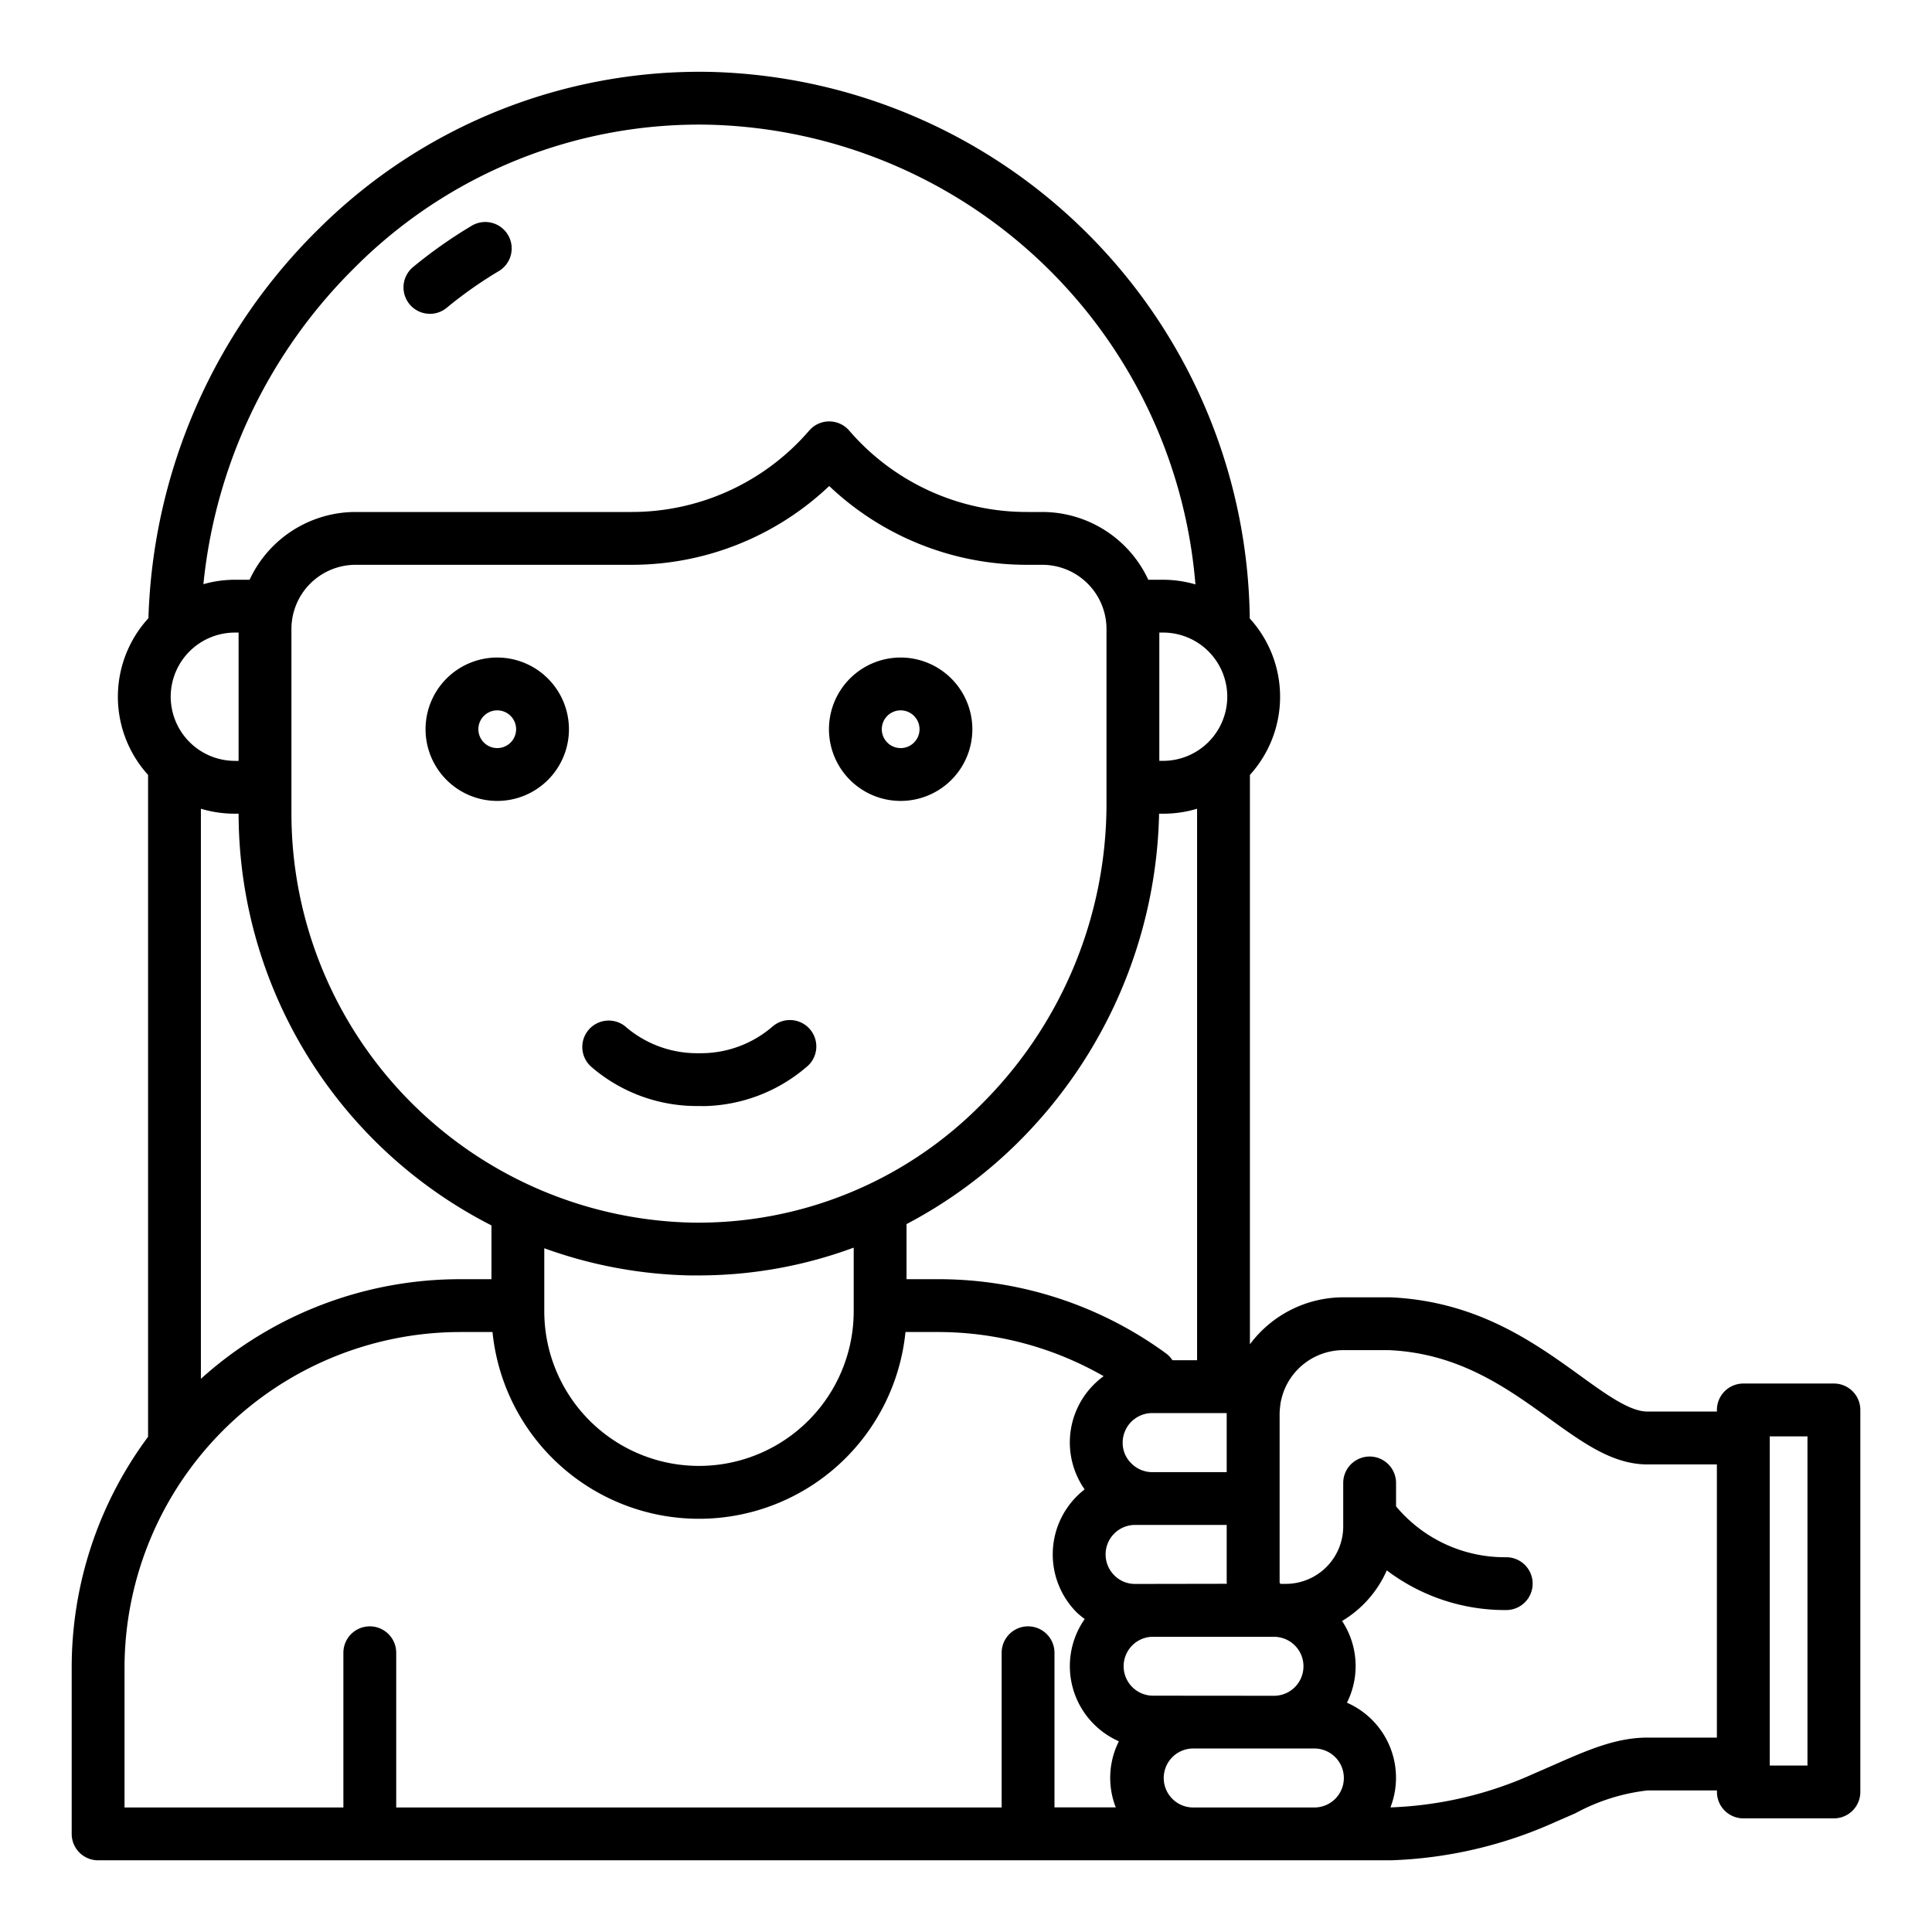 <svg xmlns="http://www.w3.org/2000/svg" width="128" height="128" viewBox="0 0 128 128">
  <title>BULLYING</title>
  <g>
    <path d="M28.482,20.793a1.742,1.742,0,0,0,1.112-.4,27.836,27.836,0,0,1,3.422-2.414,1.75,1.75,0,1,0-1.793-3.005,31.175,31.175,0,0,0-3.854,2.717,1.75,1.75,0,0,0,1.113,3.1Z"/>
    <path d="M51.219,67.978a7.247,7.247,0,0,1-4.831,1.8c-.054,0-.107,0-.161,0a7.25,7.25,0,0,1-4.831-1.8,1.75,1.75,0,0,0-2.177,2.74,10.685,10.685,0,0,0,7.089,2.558c.118,0,.237.006.356.006A10.736,10.736,0,0,0,53.4,70.718a1.75,1.75,0,1,0-2.177-2.74Z"/>
    <path d="M59.671,43.563a4.75,4.75,0,1,0,4.75,4.75A4.756,4.756,0,0,0,59.671,43.563Zm0,6a1.25,1.25,0,1,1,1.25-1.25A1.25,1.25,0,0,1,59.671,49.563Z"/>
    <path d="M32.944,43.563a4.75,4.75,0,1,0,4.75,4.75A4.756,4.756,0,0,0,32.944,43.563Zm0,6a1.25,1.25,0,1,1,1.25-1.25A1.251,1.251,0,0,1,32.944,49.563Z"/>
    <path d="M121.5,91.663h-6a1.75,1.75,0,0,0-1.75,1.75v.107h-4.6c-1.161,0-2.691-1.1-4.462-2.381-3.048-2.2-6.841-4.936-12.588-5.189H89.03a7.734,7.734,0,0,0-6.22,3.113V51.339A7.7,7.7,0,0,0,82.8,40.975,36.661,36.661,0,0,0,46.941,4.76,35.817,35.817,0,0,0,21.164,15.116a37.773,37.773,0,0,0-11.33,25.84A7.705,7.705,0,0,0,9.81,51.34V95.191A25.61,25.61,0,0,0,4.75,110.5v11a1.75,1.75,0,0,0,1.75,1.75H92.148a28.772,28.772,0,0,0,10.9-2.54c.463-.2.907-.393,1.337-.583a13.055,13.055,0,0,1,4.767-1.506h4.6v.1a1.751,1.751,0,0,0,1.75,1.75h6a1.751,1.751,0,0,0,1.75-1.75V93.413A1.75,1.75,0,0,0,121.5,91.663Zm-45.165,20.68a1.952,1.952,0,0,1-.048-3.9l8.073,0a1.954,1.954,0,1,1,0,3.907ZM30.5,84.75a25.644,25.644,0,0,0-17.19,6.6V53.581a7.811,7.811,0,0,0,2.25.329h.248V54A30.662,30.662,0,0,0,32.56,81.186V84.75ZM15.808,50.41H15.56a4.259,4.259,0,0,1-4.25-4.25,4.255,4.255,0,0,1,4.25-4.25h.248ZM45.781,81A27.132,27.132,0,0,1,19.308,54V41.67a4.254,4.254,0,0,1,4.25-4.25H41.846A19.015,19.015,0,0,0,54.937,32.2,19.006,19.006,0,0,0,68.026,37.42h1.032a4.255,4.255,0,0,1,4.25,4.25V53.353a28.094,28.094,0,0,1-8.4,19.922A26.332,26.332,0,0,1,45.781,81ZM36.06,82.7A30.065,30.065,0,0,0,45.714,84.5c.191,0,.382,0,.573,0A29.541,29.541,0,0,0,56.56,82.658V86.87a10.25,10.25,0,0,1-20.5,0Zm24-1.6a30.891,30.891,0,0,0,7.3-5.327A31.625,31.625,0,0,0,76.793,53.91h.267a7.811,7.811,0,0,0,2.25-.329V90.12H77.679a1.724,1.724,0,0,0-.426-.453A25.552,25.552,0,0,0,62.12,84.75H60.06Zm17-39.191a4.255,4.255,0,0,1,4.25,4.25,4.258,4.258,0,0,1-4.25,4.25h-.252v-8.5ZM75.2,104.94a1.914,1.914,0,0,1-1.373-.569A1.954,1.954,0,0,1,75.2,101.03h6.072v3.8c0,.035.01.068.011.1Zm1.14-11.32h4.932c0,.028,0,.064,0,.09,0,.008,0,.016,0,.024v3.8H76.34a1.952,1.952,0,0,1-1.391-.586,1.886,1.886,0,0,1-.569-1.374A1.957,1.957,0,0,1,76.34,93.62Zm-52.732-76A32.214,32.214,0,0,1,46.88,8.26,33.157,33.157,0,0,1,79.2,38.718a7.691,7.691,0,0,0-2.142-.308h-.981a7.753,7.753,0,0,0-7.021-4.49H68.026a15.515,15.515,0,0,1-11.764-5.393,1.751,1.751,0,0,0-2.651,0A15.517,15.517,0,0,1,41.846,33.92H23.558a7.754,7.754,0,0,0-7.022,4.49H15.56a7.708,7.708,0,0,0-2.084.293A34.3,34.3,0,0,1,23.608,17.622ZM8.25,110.5A22.275,22.275,0,0,1,30.5,88.25h2.13a13.749,13.749,0,0,0,27.36,0h2.13a22.062,22.062,0,0,1,11,2.926,5.421,5.421,0,0,0-1.26,7.5,5.446,5.446,0,0,0-.521,8.155,5.686,5.686,0,0,0,.526.434,5.44,5.44,0,0,0,2.264,8.1,5.383,5.383,0,0,0-.207,4.377h-4.06V109.5a1.75,1.75,0,0,0-3.5,0v10.25H26.25V109.5a1.75,1.75,0,0,0-3.5,0v10.25H8.25Zm70.76,9.25a1.954,1.954,0,0,1,0-3.907h8.025a1.954,1.954,0,1,1,0,3.907Zm30.14-4.63c-2.092,0-3.986.836-6.18,1.8-.417.184-.848.375-1.294.564a25.11,25.11,0,0,1-9.555,2.261,5.429,5.429,0,0,0-2.882-6.937,5.412,5.412,0,0,0-.323-5.413,7.352,7.352,0,0,0,2.962-3.353,12.974,12.974,0,0,0,7.914,2.628,1.75,1.75,0,0,0,0-3.5,9.375,9.375,0,0,1-7.3-3.371V98.249a1.75,1.75,0,0,0-3.5,0v2.881a3.81,3.81,0,0,1-3.806,3.806h-.308a.1.1,0,0,1-.1-.1V93.709a4.313,4.313,0,0,1,.049-.634l0-.038a4.242,4.242,0,0,1,.149-.63l0-.007a4.23,4.23,0,0,1,4.052-2.95l2.992,0c4.625.205,7.809,2.5,10.618,4.529,2.263,1.632,4.218,3.043,6.51,3.043h4.6v18.1Zm10.6,1.853h-2.5V95.163h2.5Z"/>
  </g>
</svg>
